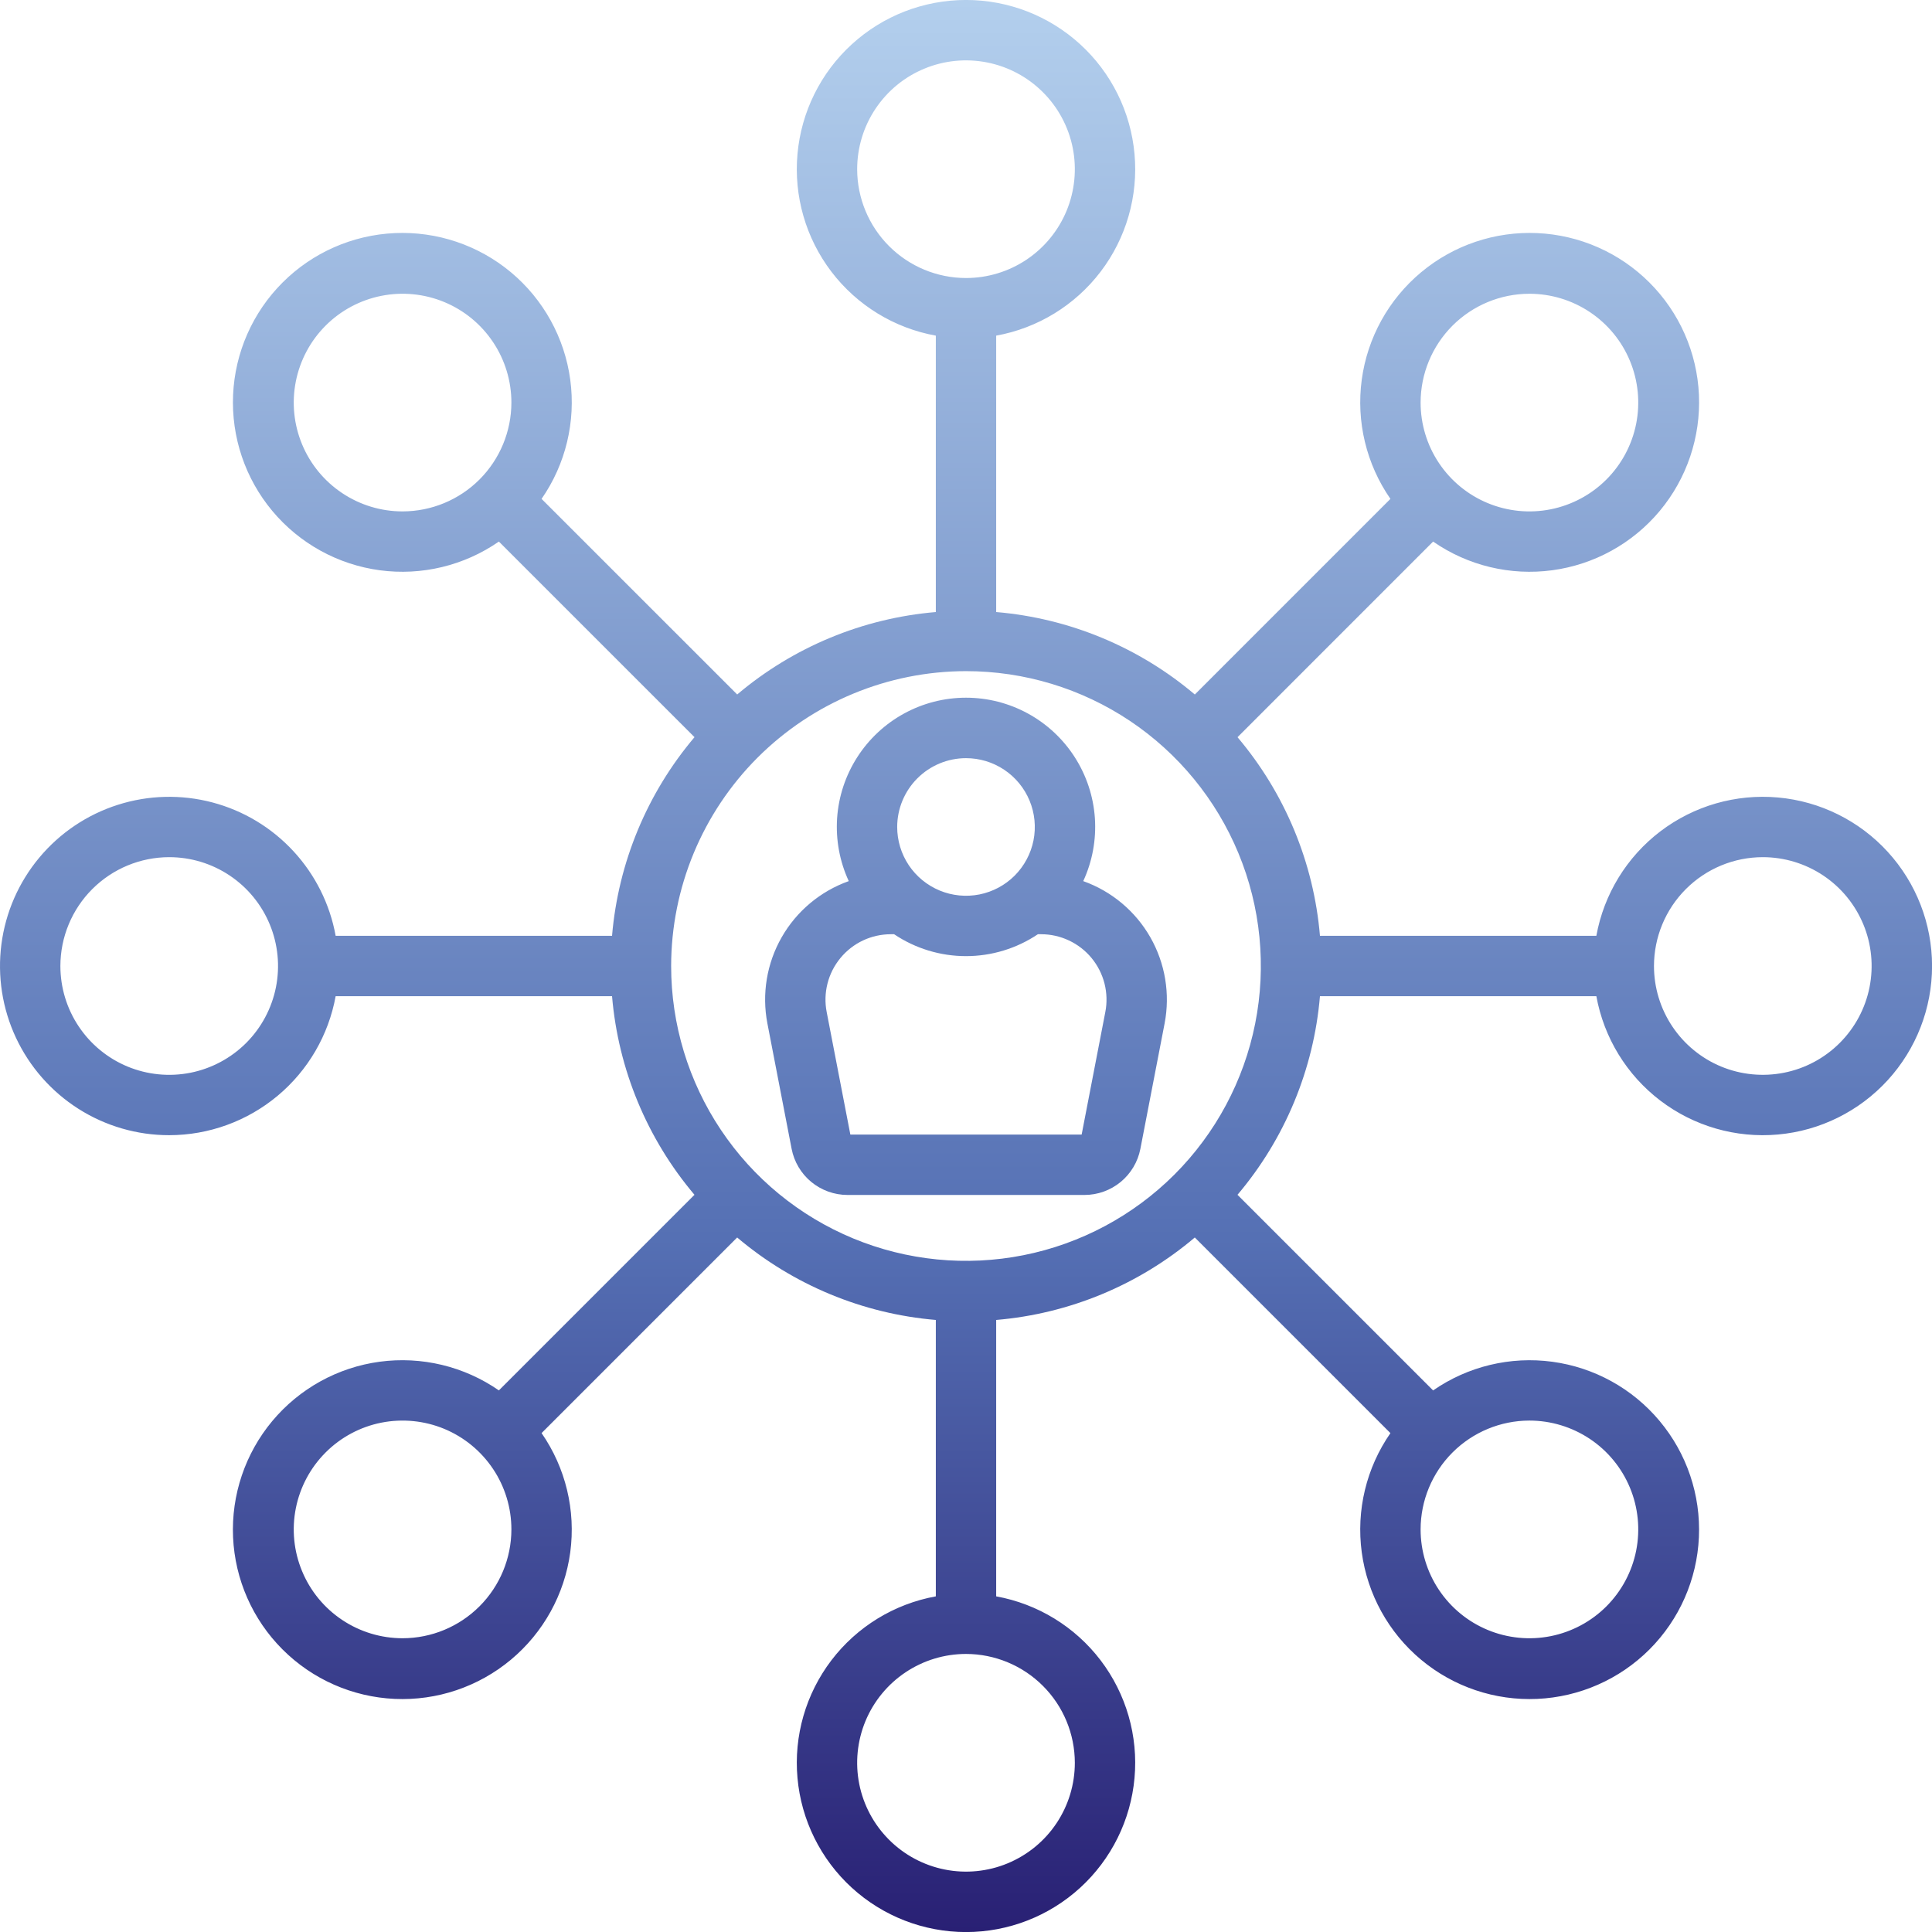 <svg width="63" height="63" viewBox="0 0 63 63" fill="none" xmlns="http://www.w3.org/2000/svg">
<g clip-path="url(#clip0_47_15703)">
<path d="M25.024 33.374L25.814 37.463C25.896 37.886 26.122 38.267 26.454 38.541C26.787 38.815 27.204 38.965 27.634 38.966H35.366C35.796 38.965 36.213 38.815 36.545 38.541C36.877 38.267 37.104 37.886 37.186 37.463L37.976 33.374C38.162 32.411 37.996 31.413 37.51 30.562C37.023 29.71 36.247 29.061 35.323 28.732C35.62 28.09 35.75 27.384 35.703 26.679C35.655 25.973 35.43 25.291 35.049 24.695C34.668 24.099 34.144 23.609 33.523 23.269C32.903 22.929 32.207 22.751 31.5 22.751C30.793 22.751 30.097 22.929 29.477 23.269C28.856 23.609 28.332 24.099 27.951 24.695C27.57 25.291 27.345 25.973 27.297 26.679C27.25 27.384 27.38 28.09 27.677 28.732C26.753 29.061 25.977 29.71 25.49 30.562C25.003 31.413 24.838 32.411 25.024 33.374ZM31.5 24.723C31.944 24.723 32.377 24.854 32.746 25.101C33.115 25.347 33.403 25.698 33.573 26.108C33.743 26.518 33.787 26.969 33.701 27.404C33.614 27.839 33.4 28.239 33.087 28.553C32.773 28.867 32.373 29.08 31.938 29.167C31.503 29.253 31.051 29.209 30.641 29.039C30.232 28.869 29.881 28.582 29.634 28.213C29.388 27.844 29.256 27.41 29.256 26.966C29.257 26.371 29.494 25.801 29.914 25.381C30.335 24.96 30.905 24.723 31.5 24.723ZM27.406 31.239C27.606 30.997 27.857 30.801 28.141 30.667C28.426 30.533 28.736 30.464 29.051 30.464H29.156C29.849 30.93 30.665 31.178 31.5 31.178C32.335 31.178 33.151 30.93 33.844 30.464H33.949C34.264 30.464 34.574 30.534 34.858 30.668C35.143 30.802 35.394 30.997 35.594 31.239C35.794 31.482 35.938 31.765 36.016 32.07C36.093 32.374 36.103 32.693 36.043 33.001L35.271 36.997H27.729L26.957 33.001C26.897 32.693 26.906 32.374 26.984 32.07C27.061 31.765 27.206 31.482 27.406 31.239ZM5.518 37.017C6.81 37.016 8.06 36.561 9.052 35.733C10.044 34.905 10.714 33.755 10.945 32.484H19.958C20.16 34.87 21.1 37.133 22.646 38.961L16.268 45.339C15.134 44.553 13.747 44.22 12.38 44.404C11.012 44.589 9.764 45.279 8.879 46.338C7.995 47.397 7.539 48.748 7.6 50.127C7.662 51.505 8.237 52.811 9.213 53.786C10.189 54.762 11.494 55.337 12.872 55.399C14.251 55.461 15.602 55.004 16.661 54.12C17.72 53.236 18.41 51.987 18.595 50.62C18.779 49.252 18.446 47.865 17.66 46.731L24.038 40.353C25.866 41.9 28.13 42.84 30.516 43.042V52.055C29.16 52.301 27.945 53.045 27.11 54.141C26.276 55.237 25.881 56.606 26.005 57.978C26.128 59.35 26.76 60.627 27.777 61.557C28.794 62.486 30.122 63.002 31.5 63.002C32.878 63.002 34.206 62.486 35.223 61.557C36.24 60.627 36.872 59.35 36.995 57.978C37.119 56.606 36.724 55.237 35.89 54.141C35.055 53.045 33.84 52.301 32.484 52.055V43.042C34.87 42.84 37.133 41.9 38.961 40.353L45.34 46.732C44.553 47.866 44.22 49.253 44.405 50.62C44.59 51.987 45.279 53.236 46.338 54.12C47.397 55.005 48.749 55.461 50.127 55.399C51.505 55.337 52.811 54.762 53.786 53.787C54.762 52.811 55.337 51.506 55.399 50.127C55.461 48.749 55.005 47.398 54.12 46.339C53.236 45.279 51.987 44.59 50.62 44.405C49.252 44.22 47.865 44.554 46.732 45.34L40.353 38.961C41.9 37.134 42.84 34.87 43.042 32.484H52.055C52.301 33.84 53.045 35.055 54.141 35.889C55.237 36.724 56.606 37.119 57.978 36.995C59.35 36.872 60.627 36.239 61.556 35.223C62.486 34.206 63.002 32.878 63.002 31.5C63.002 30.122 62.486 28.794 61.556 27.777C60.627 26.76 59.35 26.128 57.978 26.005C56.606 25.881 55.237 26.276 54.141 27.11C53.045 27.945 52.301 29.16 52.055 30.515H43.042C42.84 28.13 41.9 25.866 40.354 24.039L46.732 17.66C47.866 18.447 49.253 18.78 50.62 18.595C51.988 18.41 53.236 17.721 54.121 16.662C55.005 15.603 55.461 14.251 55.4 12.873C55.338 11.495 54.763 10.189 53.787 9.214C52.811 8.238 51.506 7.663 50.128 7.601C48.749 7.539 47.398 7.995 46.339 8.88C45.28 9.764 44.59 11.013 44.405 12.38C44.22 13.748 44.554 15.134 45.34 16.268L38.962 22.647C37.134 21.1 34.87 20.16 32.484 19.958V10.945C33.84 10.7 35.055 9.955 35.89 8.859C36.724 7.763 37.119 6.394 36.995 5.022C36.872 3.65 36.24 2.373 35.223 1.444C34.206 0.514 32.878 -0.001 31.5 -0.001C30.122 -0.001 28.794 0.514 27.777 1.444C26.76 2.373 26.128 3.65 26.005 5.022C25.881 6.394 26.276 7.763 27.11 8.859C27.945 9.955 29.16 10.7 30.516 10.945V19.958C28.13 20.16 25.866 21.1 24.039 22.646L17.66 16.268C18.447 15.134 18.78 13.747 18.595 12.38C18.41 11.012 17.721 9.764 16.662 8.879C15.603 7.995 14.251 7.539 12.873 7.601C11.495 7.662 10.189 8.238 9.214 9.213C8.238 10.189 7.663 11.494 7.601 12.872C7.539 14.251 7.995 15.602 8.88 16.661C9.764 17.72 11.013 18.41 12.38 18.595C13.748 18.78 15.134 18.446 16.268 17.66L22.647 24.038C21.1 25.866 20.16 28.13 19.958 30.515H10.945C10.758 29.483 10.28 28.526 9.568 27.756C8.856 26.985 7.939 26.434 6.925 26.166C5.911 25.898 4.841 25.925 3.842 26.244C2.842 26.562 1.954 27.16 1.282 27.965C0.61 28.77 0.181 29.75 0.046 30.791C-0.089 31.831 0.075 32.888 0.52 33.839C0.965 34.789 1.671 35.593 2.556 36.156C3.441 36.719 4.469 37.018 5.518 37.017ZM13.128 53.421C12.426 53.421 11.739 53.213 11.156 52.823C10.572 52.433 10.117 51.879 9.849 51.23C9.58 50.582 9.51 49.868 9.647 49.18C9.784 48.491 10.122 47.859 10.618 47.363C11.114 46.866 11.747 46.528 12.435 46.391C13.124 46.255 13.837 46.325 14.486 46.593C15.134 46.862 15.688 47.317 16.078 47.901C16.468 48.484 16.676 49.17 16.676 49.872C16.675 50.813 16.301 51.715 15.636 52.38C14.97 53.046 14.069 53.42 13.128 53.421ZM49.872 46.323C50.574 46.323 51.26 46.532 51.844 46.921C52.428 47.311 52.883 47.866 53.151 48.514C53.42 49.163 53.49 49.876 53.353 50.565C53.216 51.253 52.878 51.885 52.382 52.382C51.886 52.878 51.253 53.216 50.565 53.353C49.877 53.49 49.163 53.42 48.514 53.151C47.866 52.883 47.312 52.428 46.922 51.844C46.532 51.26 46.324 50.574 46.324 49.872C46.325 48.931 46.699 48.029 47.364 47.364C48.029 46.699 48.931 46.324 49.872 46.323ZM57.482 27.951C58.184 27.951 58.87 28.159 59.454 28.549C60.038 28.939 60.492 29.493 60.761 30.142C61.03 30.79 61.1 31.504 60.963 32.192C60.826 32.881 60.488 33.513 59.992 34.009C59.495 34.506 58.863 34.844 58.175 34.98C57.486 35.117 56.773 35.047 56.124 34.779C55.476 34.51 54.922 34.055 54.532 33.471C54.142 32.888 53.934 32.202 53.934 31.5C53.935 30.559 54.309 29.657 54.974 28.992C55.639 28.326 56.541 27.952 57.482 27.951ZM49.872 9.579C50.574 9.579 51.26 9.787 51.844 10.177C52.428 10.567 52.883 11.121 53.151 11.77C53.42 12.418 53.49 13.132 53.353 13.82C53.216 14.508 52.878 15.141 52.382 15.637C51.886 16.133 51.253 16.471 50.565 16.608C49.876 16.745 49.163 16.675 48.514 16.406C47.866 16.138 47.312 15.683 46.922 15.099C46.532 14.516 46.324 13.829 46.324 13.127C46.325 12.187 46.699 11.285 47.364 10.619C48.029 9.954 48.931 9.58 49.872 9.579ZM13.128 16.676C12.426 16.677 11.739 16.468 11.156 16.078C10.572 15.688 10.117 15.134 9.849 14.486C9.58 13.837 9.51 13.124 9.647 12.435C9.784 11.747 10.122 11.114 10.618 10.618C11.114 10.122 11.747 9.784 12.435 9.647C13.123 9.51 13.837 9.58 14.486 9.849C15.134 10.117 15.688 10.572 16.078 11.156C16.468 11.739 16.676 12.426 16.676 13.127C16.675 14.068 16.301 14.97 15.636 15.636C14.97 16.301 14.069 16.675 13.128 16.676ZM35.049 57.482C35.049 58.184 34.841 58.87 34.451 59.454C34.061 60.038 33.507 60.492 32.858 60.761C32.21 61.03 31.496 61.1 30.808 60.963C30.119 60.826 29.487 60.488 28.991 59.992C28.494 59.495 28.156 58.863 28.019 58.175C27.882 57.486 27.953 56.773 28.221 56.124C28.49 55.476 28.945 54.922 29.528 54.532C30.112 54.142 30.798 53.933 31.5 53.933C32.441 53.934 33.343 54.309 34.008 54.974C34.674 55.639 35.048 56.541 35.049 57.482ZM27.951 5.517C27.951 4.816 28.159 4.129 28.549 3.546C28.939 2.962 29.493 2.507 30.142 2.239C30.79 1.97 31.504 1.9 32.192 2.037C32.881 2.174 33.513 2.512 34.009 3.008C34.506 3.504 34.844 4.137 34.981 4.825C35.118 5.514 35.047 6.227 34.779 6.876C34.51 7.524 34.055 8.078 33.472 8.468C32.888 8.858 32.202 9.066 31.5 9.066C30.559 9.065 29.657 8.691 28.992 8.026C28.326 7.36 27.952 6.458 27.951 5.517ZM31.5 21.885C33.402 21.885 35.261 22.449 36.842 23.505C38.423 24.562 39.655 26.064 40.383 27.82C41.111 29.577 41.301 31.511 40.93 33.376C40.559 35.241 39.643 36.954 38.299 38.299C36.954 39.643 35.241 40.559 33.376 40.93C31.511 41.301 29.577 41.111 27.82 40.383C26.064 39.655 24.562 38.423 23.506 36.842C22.449 35.261 21.885 33.401 21.885 31.5C21.888 28.951 22.902 26.507 24.704 24.704C26.507 22.902 28.951 21.888 31.5 21.885ZM5.518 27.951C6.22 27.951 6.906 28.159 7.489 28.549C8.073 28.939 8.528 29.494 8.796 30.142C9.065 30.791 9.135 31.504 8.998 32.193C8.861 32.881 8.523 33.513 8.027 34.01C7.53 34.506 6.898 34.844 6.21 34.981C5.521 35.118 4.808 35.047 4.159 34.779C3.511 34.51 2.957 34.055 2.567 33.471C2.177 32.888 1.969 32.202 1.969 31.5C1.97 30.559 2.344 29.657 3.009 28.992C3.675 28.326 4.577 27.952 5.518 27.951V27.951Z" fill="url(#paint0_linear_47_15703)"/>
</g>
<defs>
<linearGradient id="paint0_linear_47_15703" x1="31.5" y1="63" x2="31.5" y2="-9.70364e-05" gradientUnits="userSpaceOnUse">
<stop stop-color="#292074"/>
<stop offset="0.359" stop-color="#5570B4"/>
<stop offset="1" stop-color="#B3CFED"/>
</linearGradient>
<clipPath id="clip0_47_15703">
<rect width="63" height="63" fill="white"/>
</clipPath>
</defs>
</svg>
